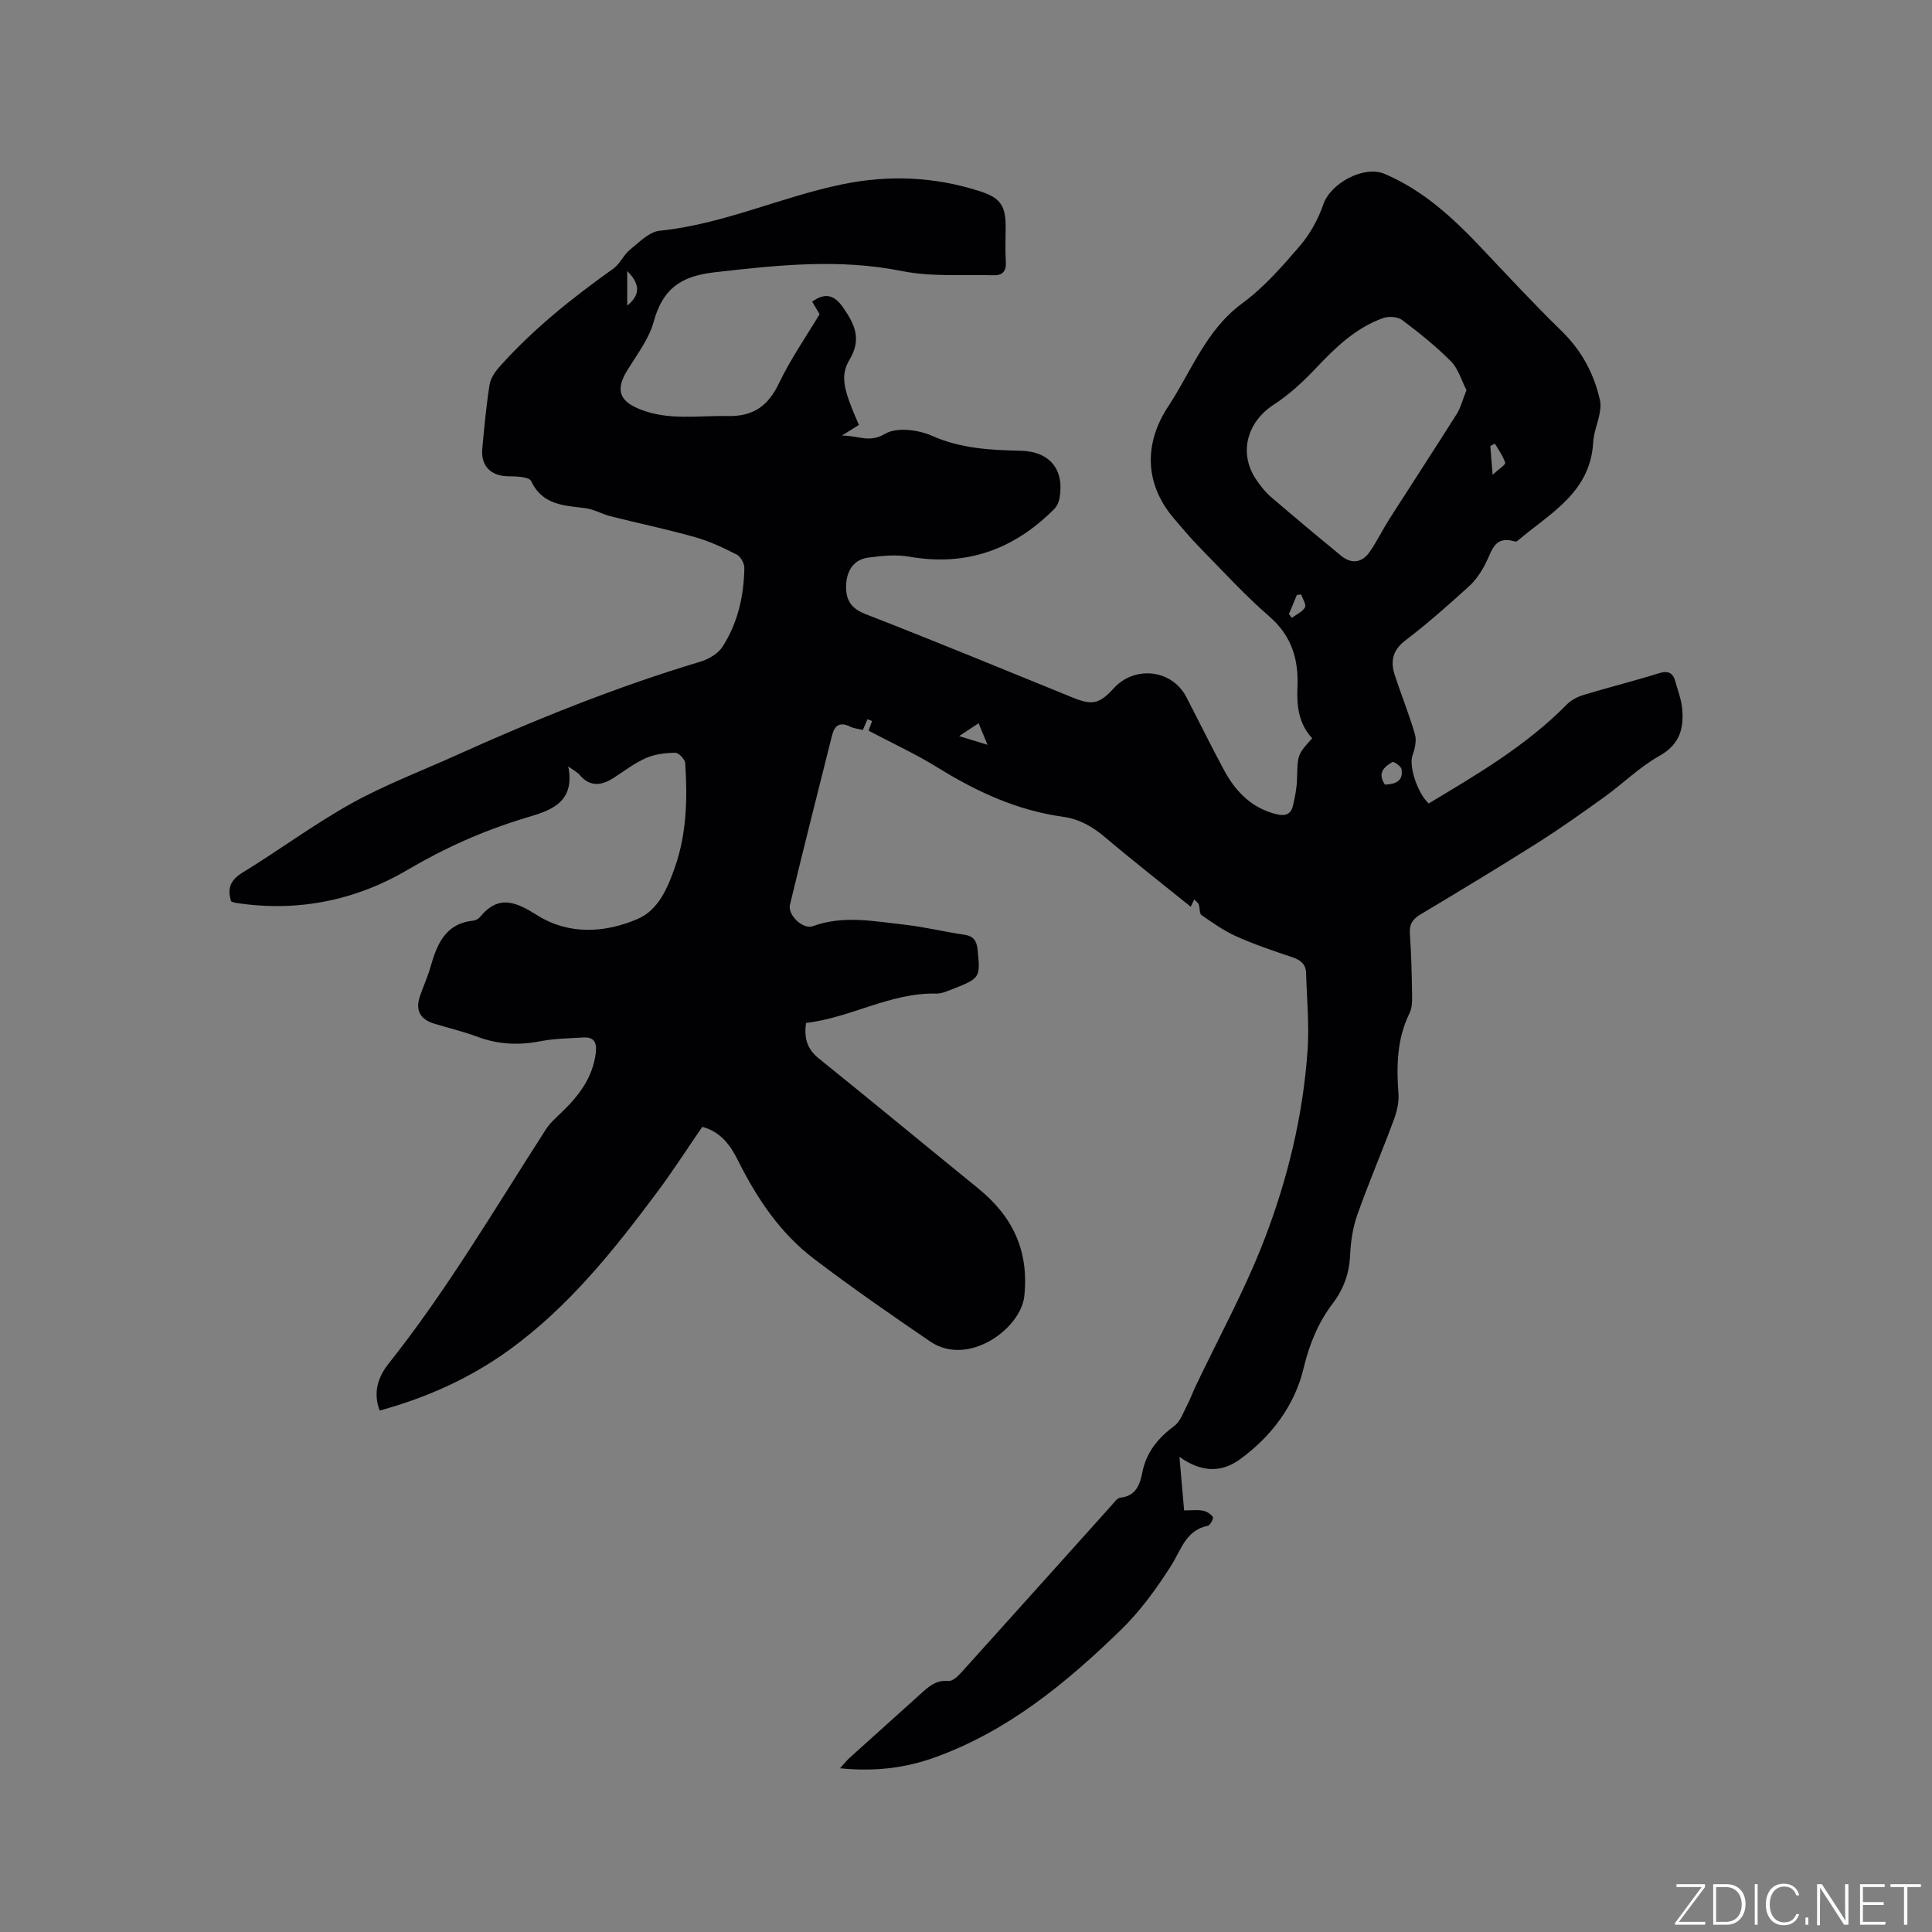 <svg enable-background="new 0 0 400 400" viewBox="0 0 400 400" xmlns="http://www.w3.org/2000/svg"><rect x="0" y="0" width="400" height="400" fill="#808080" stroke="none"/><g fill="#fafbfc"><path d="m346.9 398 5.4-7.3h-5.2v-.6h5.9v.6l-5.4 7.2h5.5l-.1.6h-6.2v-.5z"/><path d="m354.7 390.1h2.8c2.3 0 3.9 1.6 3.9 4.1s-1.6 4.3-3.9 4.3h-2.8zm.6 7.8h2c2.2 0 3.3-1.6 3.3-3.6 0-1.8-1-3.6-3.3-3.6h-2z"/><path d="m363.9 390.1v8.4h-.6v-8.4z"/><path d="m372.5 396.3c-.4 1.3-1.4 2.3-3.2 2.3-2.4 0-3.7-1.9-3.7-4.3 0-2.3 1.2-4.3 3.7-4.3 1.8 0 2.9 1 3.2 2.4h-.6c-.4-1.1-1.1-1.8-2.5-1.8-2.1 0-3 1.9-3 3.7s.9 3.7 3 3.7c1.4 0 2.1-.7 2.5-1.7z"/><path d="m373.8 398.5v-1.5h.6v1.5z"/><path d="m376.2 398.5v-8.4h1c1.3 2 4.4 6.7 4.9 7.6-.1-1.2-.1-2.4-.1-3.8v-3.8h.7v8.4h-.9c-1.2-1.9-4.4-6.8-5-7.7.1 1.1 0 2.3 0 3.9v3.9h-.6z"/><path d="m390 394.4h-4.3v3.5h4.7l-.1.6h-5.2v-8.4h5.1v.6h-4.5v3.1h4.3z"/><path d="m394.2 390.7h-2.8v-.6h6.3v.6h-2.8v7.8h-.7z"/></g><path d="m166.88 211.79c-.45 3.21.27 5.44 2.63 7.34 11.06 8.91 22 17.96 33.02 26.92 7.08 5.76 10.51 12.79 9.55 22.23-.7 6.88-11.69 14.78-19.48 9.47-8.13-5.54-16.23-11.16-24.06-17.11-6.95-5.28-11.75-12.4-15.64-20.17-1.58-3.16-3.5-6.09-7.5-7.17-3.07 4.46-6.03 9.07-9.29 13.45-8.95 12.01-18.27 23.71-30.52 32.62-8.13 5.91-17.15 9.98-26.98 12.67-1.44-3.72-.3-7.01 1.79-9.64 12.17-15.31 22.04-32.15 32.6-48.54.84-1.31 2.06-2.4 3.2-3.49 3.59-3.44 6.52-7.21 7.15-12.39.26-2.15-.36-3.32-2.62-3.18-2.95.19-5.94.21-8.82.77-4.5.88-8.79.69-13.1-.93-2.87-1.07-5.87-1.79-8.81-2.67-3.04-.91-4.06-2.81-3.04-5.77.69-2 1.58-3.94 2.16-5.97 1.35-4.72 3.05-9.02 8.86-9.62.49-.05 1.07-.36 1.38-.73 3.86-4.71 7.38-3.21 11.88-.38 6.5 4.09 13.99 3.69 20.82.74 4.31-1.86 6.23-6.53 7.73-10.85 2.39-6.92 2.55-14.15 2.08-21.37-.05-.8-1.35-2.18-2.05-2.17-2.04.03-4.22.28-6.06 1.09-2.4 1.05-4.53 2.71-6.76 4.14-2.52 1.61-4.87 1.87-7.01-.66-.45-.54-1.14-.87-2.34-1.75 1.56 7.81-4.15 9.25-8.88 10.68-8.64 2.61-16.61 6.16-24.46 10.78-10.76 6.34-22.88 8.77-35.53 6.79-.3-.05-.59-.18-.92-.28-.85-2.68-.19-4.43 2.37-5.99 7.59-4.65 14.77-9.99 22.53-14.31 6.91-3.84 14.38-6.67 21.61-9.93 16.51-7.45 33.28-14.21 50.65-19.42 1.69-.51 3.63-1.63 4.55-3.06 3.17-4.9 4.44-10.5 4.54-16.31.02-.95-.75-2.38-1.57-2.8-2.79-1.42-5.67-2.78-8.67-3.62-5.78-1.63-11.67-2.85-17.49-4.32-1.74-.44-3.38-1.43-5.13-1.66-4.43-.58-8.91-.58-11.28-5.62-.42-.89-3.08-.98-4.71-.99-3.58-.03-5.74-2.1-5.41-5.71.41-4.43.82-8.87 1.51-13.26.21-1.32 1.14-2.68 2.07-3.72 6.96-7.8 15.07-14.26 23.55-20.3 1.39-.99 2.13-2.85 3.47-3.94 1.89-1.53 3.96-3.69 6.13-3.91 13.1-1.32 25.05-6.98 37.8-9.61 9.71-2 19.15-1.57 28.52 1.44 4.19 1.34 5.31 2.98 5.31 7.31 0 2.44-.12 4.89.04 7.32.12 1.94-.72 2.81-2.51 2.76-6.33-.19-12.81.37-18.94-.86-13.06-2.63-25.82-1.24-38.82.24-7.18.81-10.79 3.52-12.65 10.27-.98 3.55-3.43 6.74-5.42 9.97-2.46 3.98-1.81 6.35 2.52 8.1 5.93 2.41 12.1 1.3 18.21 1.43 5.38.11 8.42-2.13 10.68-6.87 2.36-4.94 5.54-9.5 8.37-14.23-.54-.9-1.02-1.71-1.54-2.59 2.66-1.88 4.54-1.49 6.45 1.28 2.38 3.45 3.82 6.48 1.31 10.69-2.06 3.47-1.25 6.3 1.92 13.56-.86.54-1.74 1.09-3.52 2.2 3.51-.01 5.62 1.59 8.94-.37 2.39-1.42 6.88-.84 9.74.43 5.96 2.64 12.05 2.94 18.31 3.08 6.07.14 9.12 3.9 8.06 9.85-.14.77-.53 1.64-1.07 2.19-8.33 8.4-18.2 11.98-30.06 9.89-2.74-.48-5.69-.18-8.49.2-3.08.42-4.44 2.79-4.56 5.68-.12 2.82.82 4.77 3.94 5.98 14.4 5.6 28.68 11.5 42.99 17.32 4 1.63 5.52 1.33 8.45-1.9 4.36-4.81 12.06-3.94 15.03 1.74 2.65 5.07 5.15 10.22 7.87 15.24 2.4 4.43 5.72 7.83 10.88 9.08 1.85.45 2.94-.06 3.35-1.77.44-1.83.8-3.72.85-5.6.13-4.96.05-4.96 3.14-8.37-2.78-2.96-3.24-6.66-3.06-10.55.27-5.76-1.18-10.65-5.83-14.68-5.11-4.43-9.7-9.48-14.45-14.32-1.85-1.89-3.56-3.92-5.27-5.93-6.33-7.41-6.07-15.84-1.22-23.19 4.79-7.26 7.81-15.84 15.33-21.37 4.48-3.29 8.27-7.62 11.93-11.88 2.13-2.48 3.82-5.57 4.89-8.66 1.52-4.38 8.4-8.07 12.64-6.28 8.01 3.39 14.19 9.13 20.05 15.32 5.46 5.77 10.86 11.61 16.55 17.15 4.19 4.08 6.8 8.86 8.03 14.48.19.88.07 1.88-.11 2.78-.39 1.97-1.2 3.91-1.31 5.89-.59 10.43-9.04 14.72-15.71 20.4-.13.11-.42.12-.61.07-4.2-1.26-4.66 2.1-5.98 4.64-.89 1.73-2.05 3.45-3.48 4.74-4.24 3.84-8.54 7.66-13.09 11.12-2.68 2.04-3.14 4.35-2.21 7.19 1.34 4.11 2.99 8.13 4.18 12.28.38 1.32-.03 3.03-.52 4.41-.75 2.12.99 7.69 3.36 9.89 10.09-6.05 20.23-11.99 28.57-20.46.91-.93 2.23-1.63 3.49-2.01 5.17-1.57 10.41-2.86 15.56-4.48 2.04-.64 2.99-.07 3.49 1.81.46 1.73 1.15 3.44 1.34 5.2.46 4.23-.35 7.66-4.68 10.09-4.11 2.3-7.56 5.76-11.42 8.53-4.64 3.34-9.31 6.64-14.14 9.69-7.88 4.98-15.87 9.8-23.87 14.58-1.66.99-2.37 2.05-2.23 4.03.3 4.23.39 8.47.46 12.71.02 1.25 0 2.65-.53 3.72-2.63 5.35-2.72 10.96-2.29 16.73.13 1.8-.37 3.76-1.01 5.48-2.43 6.55-5.19 12.98-7.52 19.56-.94 2.65-1.36 5.57-1.49 8.4-.17 3.76-1.35 6.97-3.6 9.94-3.01 3.99-4.82 8.38-6.02 13.39-1.85 7.77-6.7 14.17-13.2 18.89-3.52 2.55-7.66 2.96-12.51-.53.37 4.19.66 7.59.97 11.09 1.61 0 2.79-.16 3.9.06.77.15 1.64.69 2.06 1.32.18.27-.56 1.7-1.05 1.8-4.56.94-5.48 4.9-7.55 8.18-3.02 4.77-6.43 9.47-10.46 13.39-11.29 10.97-23.38 20.94-38.5 26.39-6.18 2.23-12.54 2.97-19.64 2.25.82-.9 1.35-1.59 1.98-2.16 4.88-4.41 9.78-8.78 14.66-13.2 1.66-1.5 3.21-2.97 5.79-2.71.79.08 1.86-.86 2.52-1.58 10.43-11.56 20.82-23.16 31.23-34.74.56-.62 1.19-1.57 1.86-1.64 3.25-.32 4.06-2.76 4.55-5.23.84-4.23 3.27-7.12 6.63-9.63 1.26-.94 1.86-2.8 2.65-4.3.64-1.21 1.09-2.51 1.67-3.74 4.8-10.12 10.24-19.99 14.26-30.41 4.88-12.64 8.09-25.87 9.01-39.47.35-5.25-.17-10.55-.32-15.83-.05-1.83-1.13-2.7-2.83-3.27-3.91-1.31-7.84-2.64-11.6-4.32-2.56-1.14-4.91-2.81-7.23-4.42-.46-.32-.29-1.47-.56-2.17-.16-.41-.62-.71-.94-1.06-.21.43-.41.86-.72 1.51-5.93-4.79-11.93-9.47-17.74-14.39-2.59-2.19-5.31-3.77-8.68-4.23-9.41-1.3-17.79-5.13-25.8-10.09-4.65-2.88-9.66-5.19-14.48-7.74.17-.48.45-1.24.72-2-.31-.13-.62-.26-.94-.38-.3.7-.61 1.4-.97 2.23-.88-.22-1.86-.31-2.68-.71-2.1-1.02-3.18-.21-3.69 1.82-2.93 11.69-5.9 23.37-8.72 35.08-.51 2.13 2.71 5.18 4.73 4.44 6.29-2.31 12.59-1.02 18.86-.33 4.2.46 8.34 1.48 12.53 2.1 1.97.29 2.55 1.33 2.74 3.17.57 5.62.51 5.85-4.92 7.97-1.18.46-2.44 1.06-3.64 1.04-9.5-.23-17.65 4.99-26.97 6.08zm136.74-131.01c-1.04-2-1.68-4.41-3.19-5.94-3.11-3.14-6.6-5.93-10.14-8.59-.92-.69-2.77-.8-3.92-.4-5.75 2.04-9.96 6.18-14.07 10.53-2.59 2.74-5.45 5.37-8.6 7.41-5.62 3.66-7.32 10.19-3.52 15.65.84 1.21 1.77 2.42 2.87 3.37 4.82 4.14 9.69 8.21 14.6 12.24 2.23 1.83 4.39 1.46 5.99-.87 1.48-2.17 2.64-4.56 4.05-6.78 4.61-7.22 9.31-14.39 13.88-21.64.86-1.37 1.26-3.03 2.05-4.98zm-16.89 81.66c2.17-.08 3.87-.7 3.43-3.22-.11-.61-1.61-1.61-1.89-1.45-1.62.98-3.19 2.2-1.54 4.67zm22.78-70.58c-.32.16-.64.31-.96.47.13 1.63.26 3.25.48 5.97 1.33-1.23 2.72-2.09 2.6-2.49-.43-1.4-1.37-2.65-2.12-3.95zm-179.65-35.75v7.16c3.16-2.53 2.25-4.9 0-7.16zm72.75 93.63c-1.27.84-2.37 1.56-4.03 2.66 2.12.65 3.65 1.12 5.87 1.8-.78-1.89-1.24-3.02-1.84-4.46zm64.25-22.61c.2.27.4.53.59.8.95-.71 2.2-1.25 2.73-2.19.32-.56-.48-1.75-.78-2.66-.3.03-.6.06-.9.1-.54 1.31-1.09 2.63-1.64 3.95z" fill="#010104"/></svg>